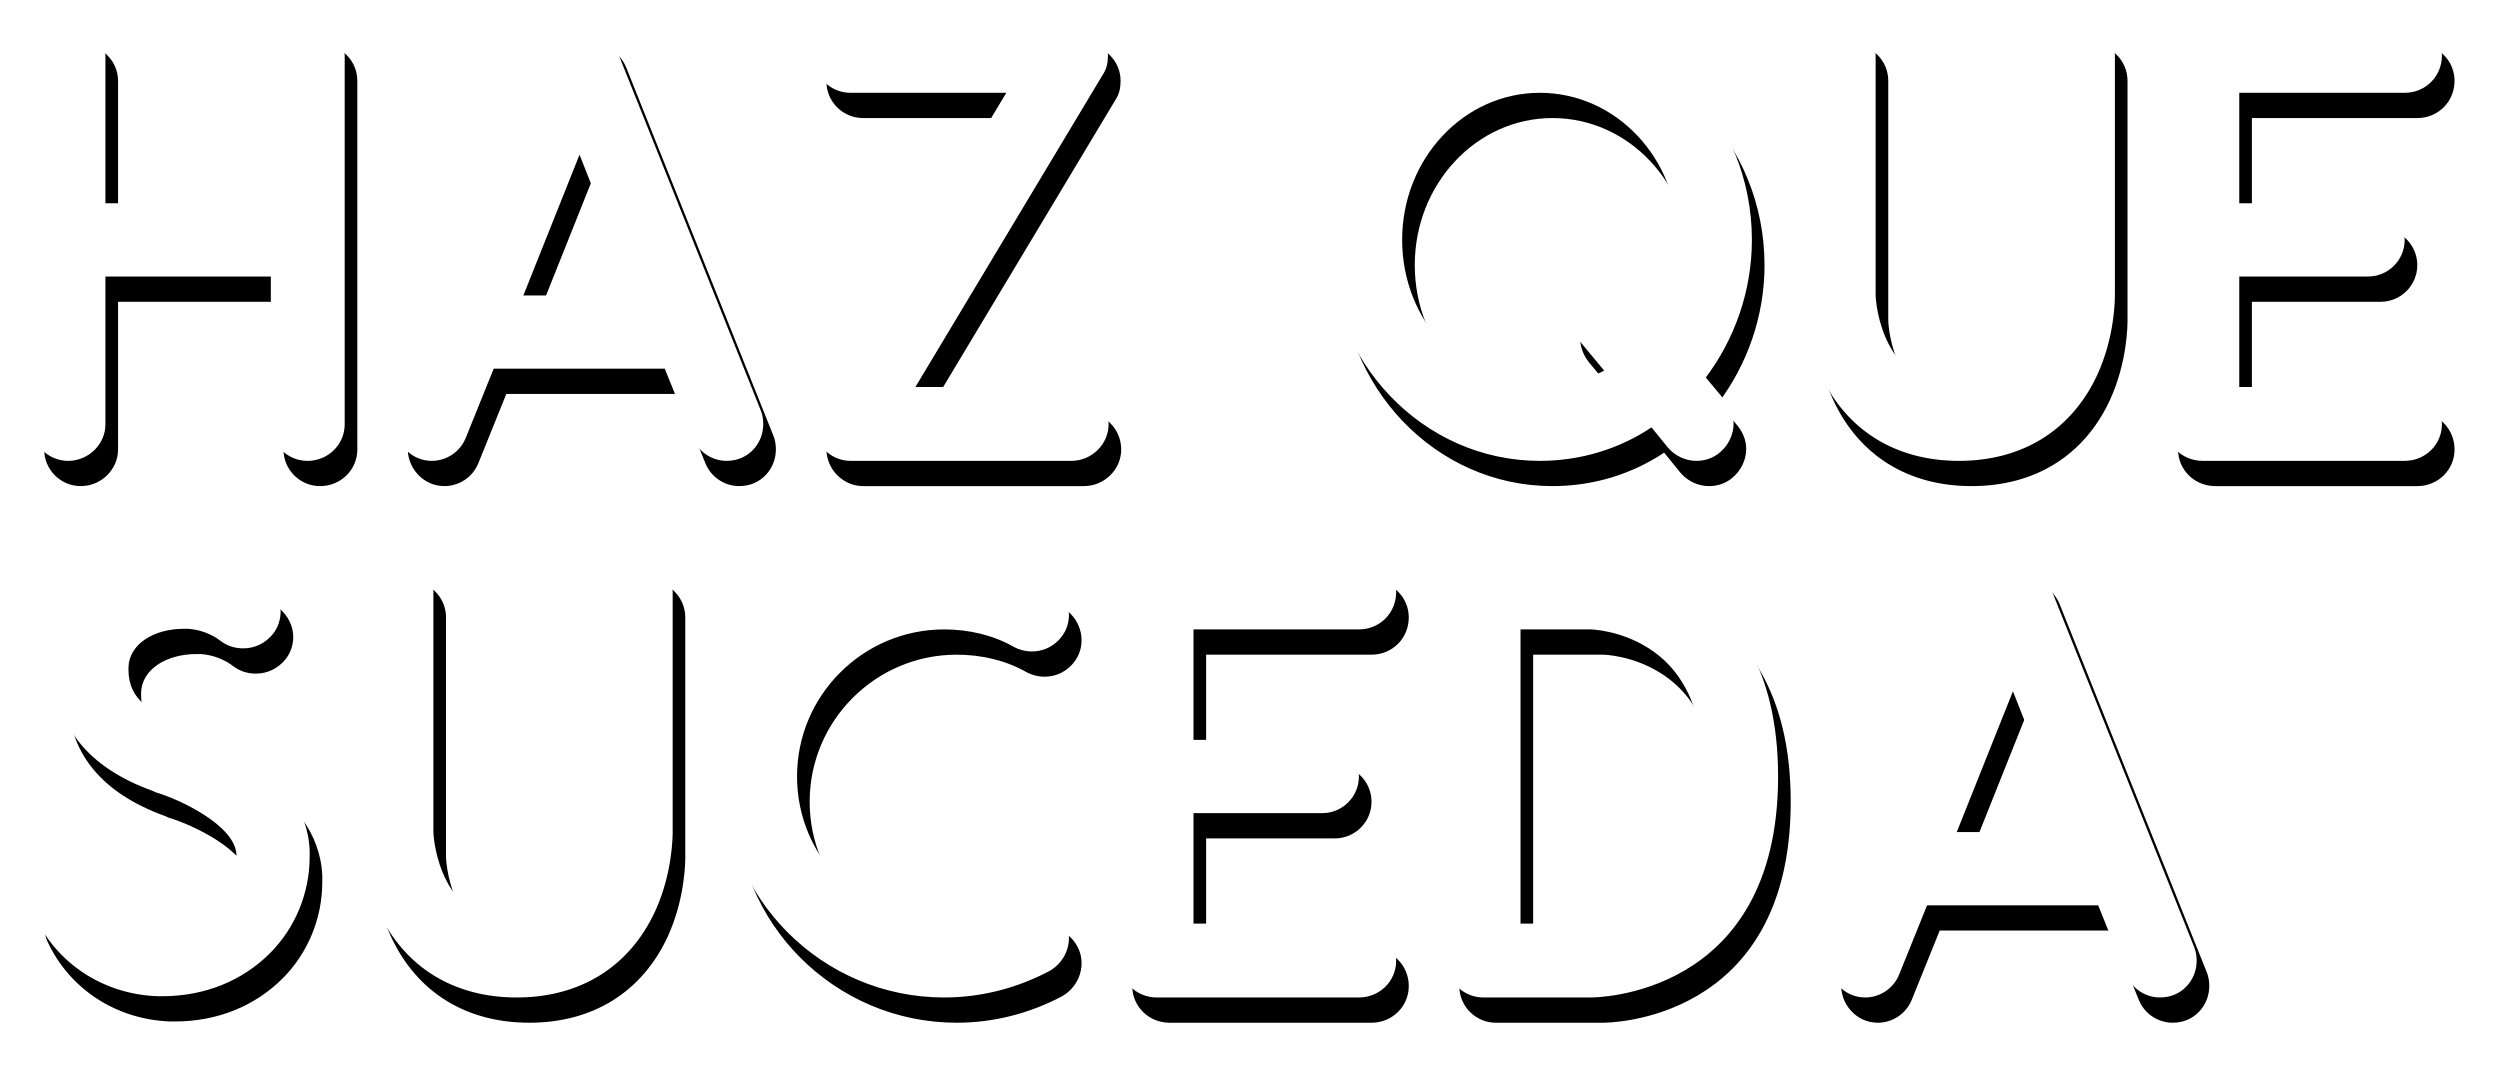<?xml version="1.0" encoding="UTF-8"?>
<svg width="396px" height="169px" viewBox="0 0 396 169" version="1.1" xmlns="http://www.w3.org/2000/svg" xmlns:xlink="http://www.w3.org/1999/xlink">
    <!-- Generator: Sketch 51.1 (57501) - http://www.bohemiancoding.com/sketch -->
    <title>Haz que suceda</title>
    <desc>Created with Sketch.</desc>
    <defs>
        <path d="M48.7,3 C52,3 54.6,5.6 54.6,8.8 L54.6,67.2 C54.6,70.4 52,73 48.7,73 C45.5,73 42.9,70.4 42.9,67.2 L42.9,43.8 L16.7,43.8 L16.7,67.2 C16.7,70.4 14,73 10.8,73 C7.6,73 5,70.4 5,67.2 L5,8.8 C5,5.6 7.6,3 10.8,3 C14,3 16.7,5.6 16.7,8.8 L16.7,32.2 L42.9,32.2 L42.9,8.8 C42.9,5.6 45.5,3 48.7,3 Z M97.2,6.7 L120.5,65 C120.8,65.7 120.9,66.5 120.9,67.2 C120.9,70.2 118.6,73 115.1,73 C112.8,73 110.6,71.6 109.7,69.3 L105.3,58.4 L78.2,58.4 L73.8,69.3 C72.9,71.6 70.7,73 68.4,73 C65,73 62.6,70.1 62.6,67.2 C62.6,66.4 62.7,65.7 63,65 L86.3,6.7 C87.2,4.5 89.4,3 91.8,3 C94.1,3 96.3,4.5 97.2,6.7 Z M82.9,46.8 L100.6,46.8 L91.8,24.5 L82.9,46.8 Z M169.7,73 L134.7,73 C131.6,73 128.9,70.4 128.9,67.1 C128.9,66.1 129.1,65.1 129.7,64.2 L159.4,14.7 L134.7,14.7 C131.5,14.7 128.9,12.1 128.9,8.9 C128.9,5.6 131.5,3 134.7,3 L169.7,3 C172.7,3 175.5,5.5 175.5,8.8 C175.5,9.9 175.3,10.9 174.7,11.8 L145,61.3 L169.7,61.3 C172.9,61.3 175.6,63.9 175.6,67.2 C175.6,70.4 172.9,73 169.7,73 Z M270.2,59.8 L273.2,63.4 C274.1,64.5 274.6,65.8 274.6,67.1 C274.6,68.8 273.8,70.5 272.5,71.6 C271.4,72.6 270,73 268.7,73 C267.1,73 265.4,72.3 264.2,70.9 L261.6,67.7 C256.5,71.1 250.4,73 243.9,73 C225.4,73 210.4,57.3 210.4,38 C210.4,18.7 225.4,3 243.9,3 C262.4,3 277.5,18.7 277.5,38 C277.5,46.2 274.7,53.8 270.2,59.8 Z M243.9,61.3 C247.6,61.3 251,60.4 254.1,58.7 L249.7,53.4 C248.8,52.3 248.3,50.9 248.3,49.6 C248.3,47.9 249,46.3 250.4,45.2 C251.5,44.3 252.8,43.8 254.1,43.8 C255.8,43.8 257.5,44.6 258.6,45.9 L262.4,50.5 C264.6,46.9 265.8,42.6 265.8,38 C265.8,25.1 256,14.7 243.9,14.7 C231.9,14.7 222.1,25.1 222.1,38 C222.1,50.9 231.9,61.3 243.9,61.3 Z M310.3,73 C300.3,73 292.5,68.2 288.4,59.4 C285.6,53.3 285.5,47.4 285.5,46.7 L285.5,8.8 C285.5,5.6 288.1,3 291.3,3 C294.5,3 297.1,5.6 297.1,8.8 L297.1,46.7 C297.1,48.2 298.3,61.3 310.3,61.3 C321.7,61.3 323.4,49 323.4,46.7 L323.4,8.8 C323.4,5.6 326,3 329.2,3 C332.4,3 335,5.6 335,8.8 L335,46.7 C335,47.4 335,53.3 332.2,59.4 C328.1,68.2 320.3,73 310.3,73 Z M380.9,61.3 C384.2,61.3 386.8,63.9 386.8,67.2 C386.8,70.4 384.2,73 380.9,73 L348.9,73 C345.6,73 343,70.4 343,67.2 L343,8.8 C343,5.6 345.6,3 348.9,3 L380.9,3 C384.2,3 386.8,5.6 386.8,8.8 C386.8,12.1 384.2,14.7 380.9,14.7 L354.7,14.7 L354.7,32.2 L375.1,32.2 C378.3,32.2 380.9,34.8 380.9,38 C380.9,41.2 378.3,43.8 375.1,43.8 L354.7,43.8 L354.7,61.3 L380.9,61.3 Z M28.05,114.4 C31.05,115.3 48.45,120.9 49.05,134.7 L49.05,135.7 C49.05,141.5 46.75,147 42.75,151 C38.35,155.4 32.35,157.8 25.75,157.8 L24.95,157.8 C16.45,157.5 9.05,152.7 5.55,145.2 C5.15,144.4 5.05,143.5 5.05,142.7 C5.05,140.5 6.25,138.4 8.45,137.4 C9.25,137 10.05,136.9 10.85,136.9 C13.05,136.9 15.25,138.1 16.25,140.3 C17.85,143.8 21.25,146 25.35,146.1 L25.85,146.1 C29.35,146.1 32.25,145 34.35,142.9 C36.35,140.9 37.45,138.4 37.45,135.7 L37.45,135.3 C37.15,130.7 28.45,126.6 24.65,125.5 L24.25,125.3 C13.95,121.6 8.75,115.1 8.75,106.1 L8.75,105.3 C8.95,100.2 11.25,95.6 15.55,92.4 C19.15,89.6 24.05,87.9 29.25,87.9 L30.15,87.9 C34.35,88 38.65,89.7 42.15,92.3 C43.65,93.5 44.45,95.2 44.45,96.9 C44.45,98.1 44.05,99.4 43.25,100.4 C42.05,101.9 40.35,102.7 38.55,102.7 C37.35,102.7 36.15,102.4 35.05,101.6 C33.55,100.4 31.55,99.7 29.75,99.6 L29.15,99.6 C24.25,99.6 20.45,102.1 20.35,105.7 L20.35,106.1 C20.35,111 24.15,112.8 28.05,114.4 Z M81.85,158 C71.85,158 64.05,153.2 59.95,144.4 C57.15,138.3 57.05,132.4 57.05,131.7 L57.05,93.8 C57.05,90.6 59.65,88 62.85,88 C66.05,88 68.65,90.6 68.65,93.8 L68.65,131.7 C68.65,133.2 69.85,146.3 81.85,146.3 C93.25,146.3 94.95,134 94.95,131.7 L94.95,93.8 C94.95,90.6 97.55,88 100.75,88 C103.95,88 106.55,90.6 106.55,93.8 L106.55,131.7 C106.55,132.4 106.55,138.3 103.75,144.4 C99.65,153.2 91.85,158 81.85,158 Z M160.65,143.5 C163.55,142 167.05,143 168.65,145.9 C170.15,148.7 169.05,152.2 166.25,153.8 C161.15,156.5 155.45,158 149.55,158 C130.25,158 114.55,142.3 114.55,123 C114.55,103.7 130.25,88 149.55,88 C155.45,88 161.15,89.5 166.25,92.2 C169.05,93.8 170.15,97.3 168.65,100.1 C167.05,103 163.55,104 160.65,102.5 C157.35,100.6 153.45,99.7 149.55,99.7 C136.75,99.7 126.25,110.1 126.25,123 C126.25,135.9 136.75,146.3 149.55,146.3 C153.45,146.3 157.35,145.4 160.65,143.5 Z M215.25,146.3 C218.55,146.3 221.15,148.9 221.15,152.2 C221.15,155.4 218.55,158 215.25,158 L183.25,158 C179.95,158 177.35,155.4 177.35,152.2 L177.35,93.8 C177.35,90.6 179.95,88 183.25,88 L215.25,88 C218.55,88 221.15,90.6 221.15,93.8 C221.15,97.1 218.55,99.7 215.25,99.7 L189.05,99.7 L189.05,117.2 L209.45,117.2 C212.65,117.2 215.25,119.8 215.25,123 C215.25,126.2 212.65,128.8 209.45,128.8 L189.05,128.8 L189.05,146.3 L215.25,146.3 Z M251.95,158 L234.95,158 C231.75,158 229.15,155.4 229.15,152.2 L229.15,93.8 C229.15,90.6 231.75,88 234.95,88 L251.95,88 C252.35,88 281.65,87.9 281.65,123 C281.65,158.1 252.35,158 251.95,158 Z M240.85,99.7 L240.85,146.3 L251.95,146.3 C252.25,146.3 256.75,146.2 261.25,143.3 C267.05,139.6 269.95,132.7 269.95,123 C269.95,113.1 266.95,106.2 260.85,102.5 C256.45,99.8 252.05,99.7 251.95,99.7 L240.85,99.7 Z M324.25,91.7 L347.55,150 C347.85,150.7 347.95,151.5 347.95,152.2 C347.95,155.2 345.65,158 342.15,158 C339.85,158 337.65,156.6 336.75,154.3 L332.35,143.4 L305.25,143.4 L300.85,154.3 C299.95,156.6 297.75,158 295.45,158 C292.05,158 289.65,155.1 289.65,152.2 C289.65,151.4 289.75,150.7 290.05,150 L313.35,91.7 C314.25,89.5 316.45,88 318.85,88 C321.15,88 323.35,89.5 324.25,91.7 Z M309.95,131.8 L327.65,131.8 L318.85,109.5 L309.95,131.8 Z" id="path-1"></path>
        <filter x="-2.6%" y="-5.2%" width="106.3%" height="115.5%" filterUnits="objectBoundingBox" id="filter-2">
            <feMorphology radius="1" operator="dilate" in="SourceAlpha" result="shadowSpreadOuter1"></feMorphology>
            <feOffset dx="2" dy="4" in="shadowSpreadOuter1" result="shadowOffsetOuter1"></feOffset>
            <feGaussianBlur stdDeviation="3" in="shadowOffsetOuter1" result="shadowBlurOuter1"></feGaussianBlur>
            <feComposite in="shadowBlurOuter1" in2="SourceAlpha" operator="out" result="shadowBlurOuter1"></feComposite>
            <feColorMatrix values="0 0 0 0 0   0 0 0 0 0   0 0 0 0 0  0 0 0 0.5 0" type="matrix" in="shadowBlurOuter1"></feColorMatrix>
        </filter>
    </defs>
    <g id="Page-1" stroke="none" stroke-width="1" fill="none" fill-rule="evenodd">
        <g id="Haz-que-suceda">
            <use fill="black" fill-opacity="1" filter="url(#filter-2)" xlink:href="#path-1"></use>
            <use fill="#FFFFFF" fill-rule="evenodd" xlink:href="#path-1"></use>
        </g>
    </g>
</svg>